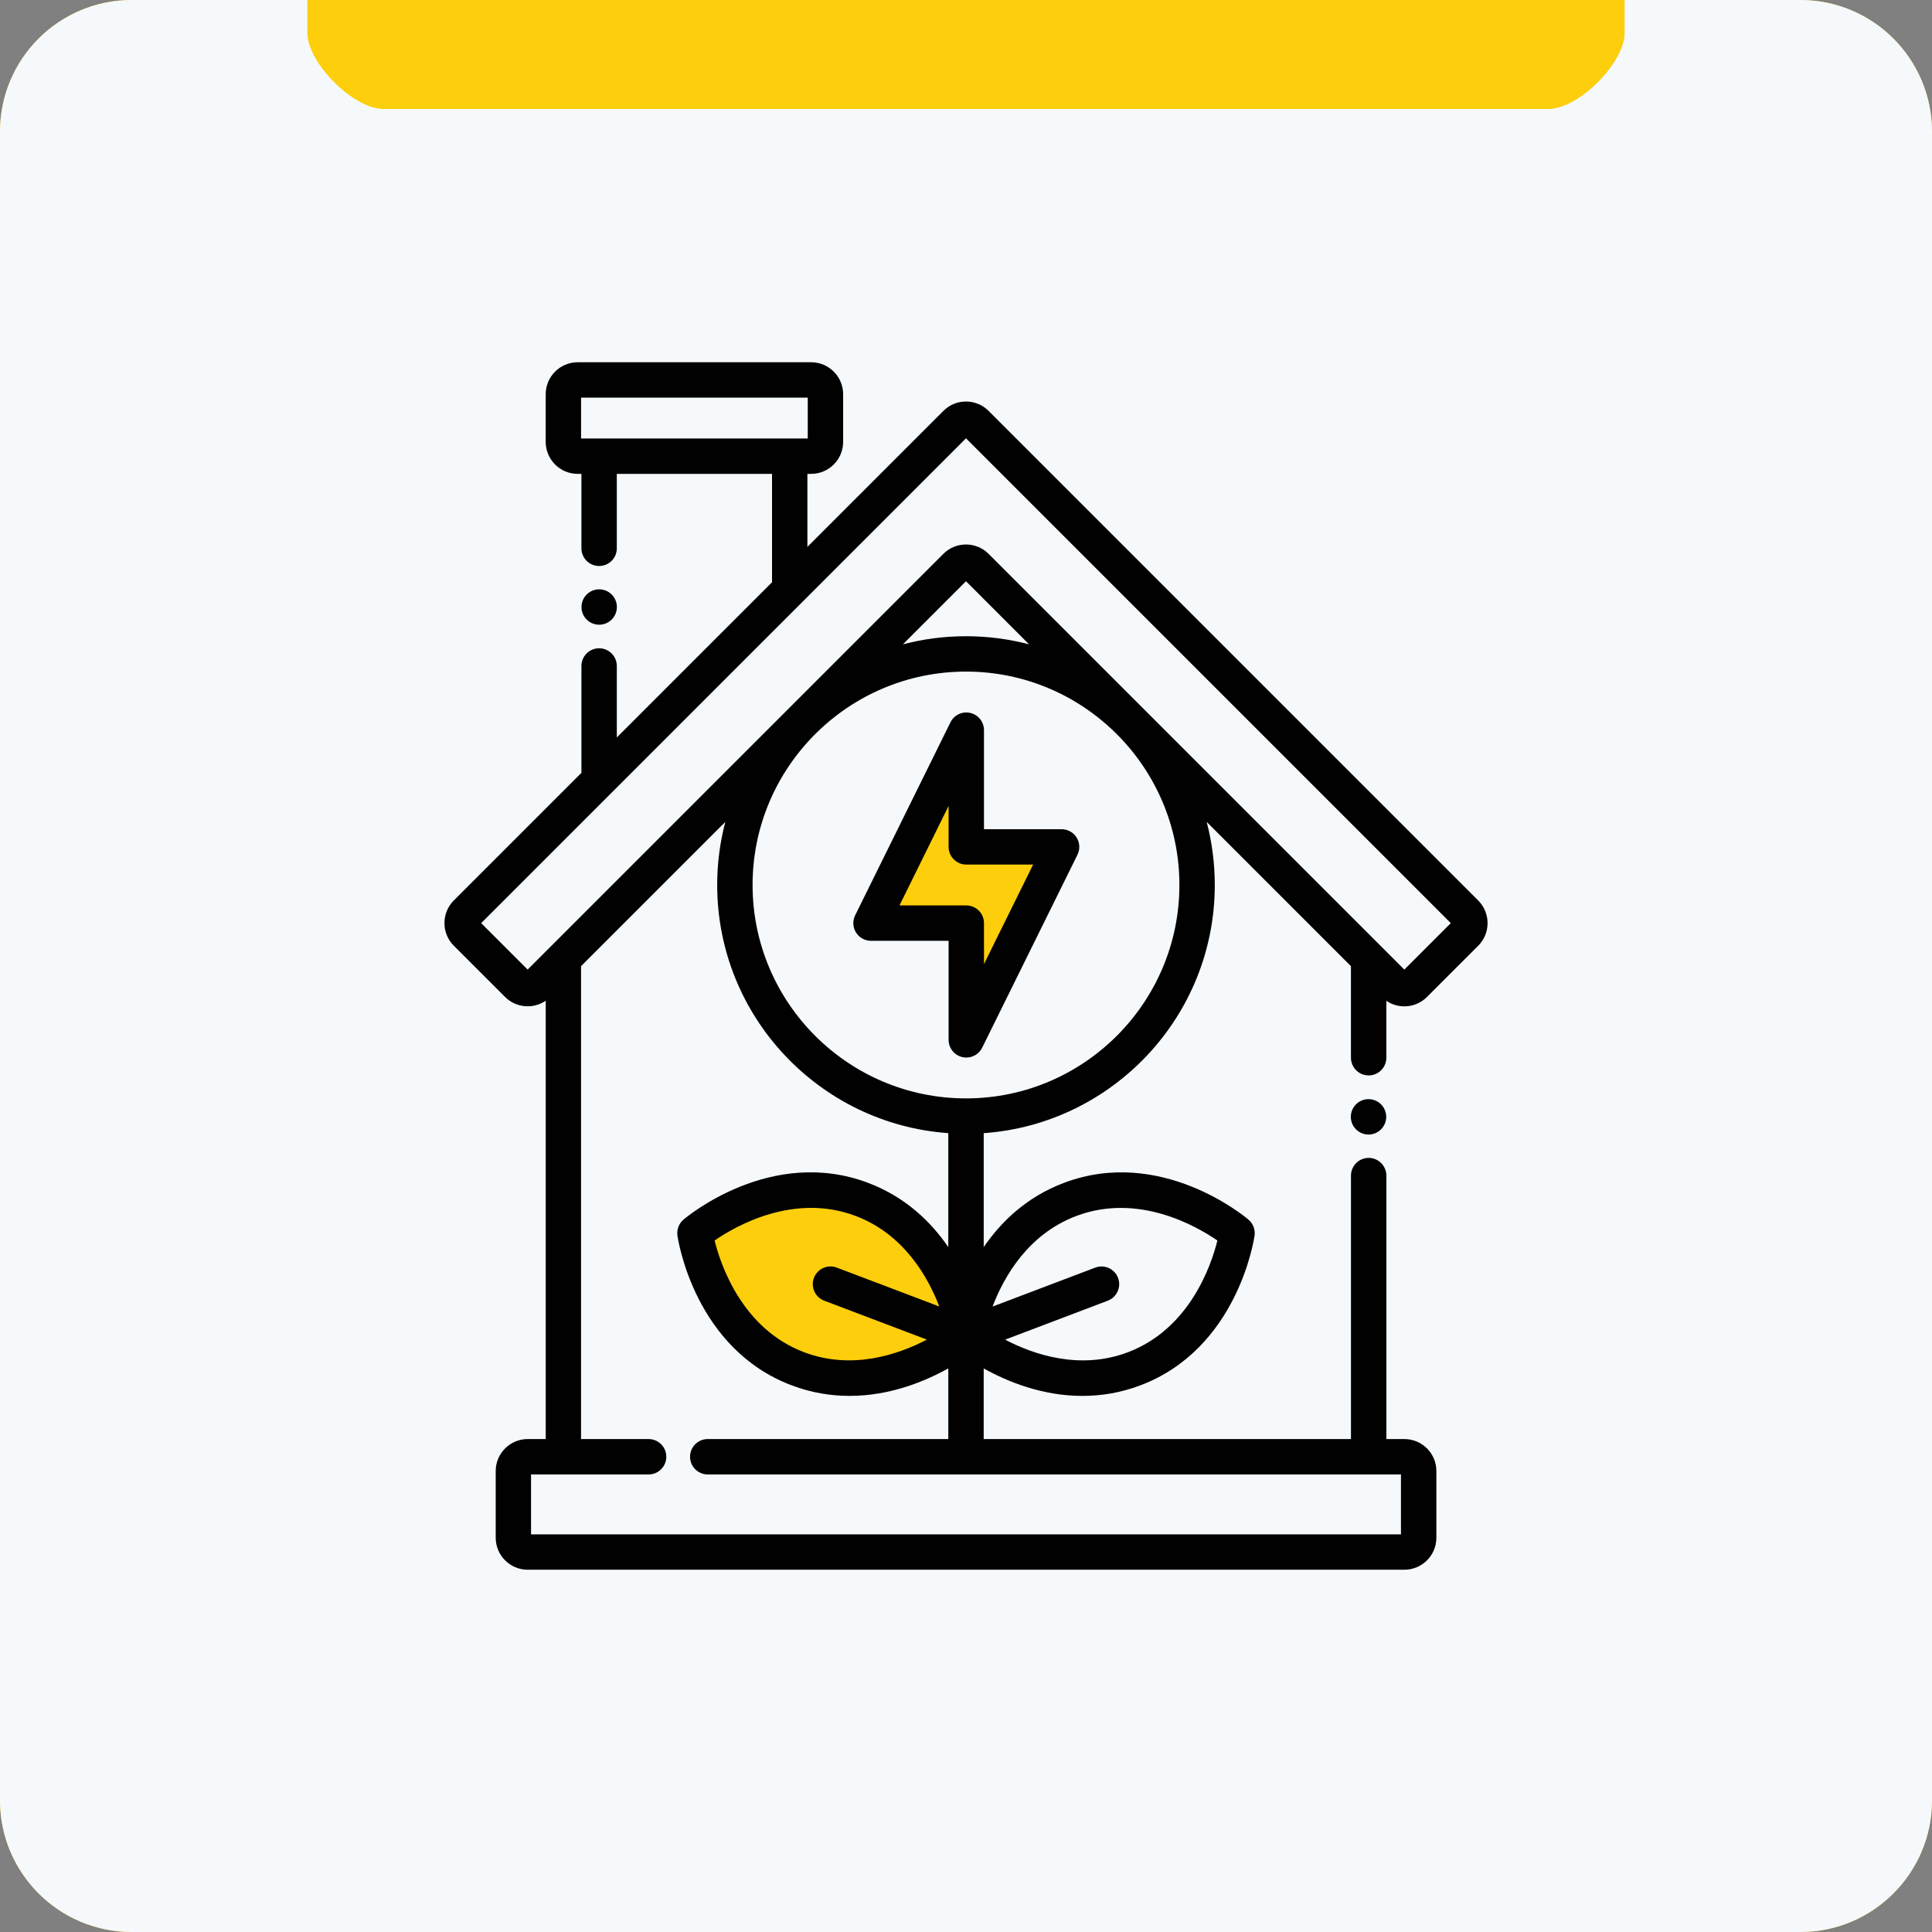 <?xml version="1.0" encoding="utf-8"?>
<!-- Generator: Adobe Illustrator 16.0.0, SVG Export Plug-In . SVG Version: 6.00 Build 0)  -->
<!DOCTYPE svg PUBLIC "-//W3C//DTD SVG 1.1//EN" "http://www.w3.org/Graphics/SVG/1.1/DTD/svg11.dtd">
<svg version="1.1" xmlns="http://www.w3.org/2000/svg" xmlns:xlink="http://www.w3.org/1999/xlink" x="0px" y="0px" width="88px"
	 height="88px" viewBox="0 0 88 88" enable-background="new 0 0 88 88" xml:space="preserve">
<rect x="0" y="0" width="88" height="88" fill="#808080" stroke="none"/>
<g id="Energie">
</g>
<g id="Eau">
</g>
<g id="Biodiversité">
</g>
<g id="DechetsEconomieCirculaire">
</g>
<g id="EducEnvDevDurable">
</g>
<g id="FondsEuropeens">
</g>
<g id="DefiGestionEau">
</g>
<g id="ReserveNaturelRegional">
</g>
<g id="PlanArbreCarbone">
</g>
<g id="RegionEnergiePositive">
</g>
<g id="PlanBatimentDurable">
	<g>
		<path fill="#FDCE0C" d="M88,82c0,3.313-2.687,6-6,6H6c-3.313,0-6-2.687-6-6V6c0-3.313,2.687-6,6-6h76c3.313,0,6,2.687,6,6V82z"/>
		<circle display="none" fill="#FDCE0C" cx="44" cy="40.306" r="10.559"/>
		<polygon fill="#FDCE0C" points="40.156,41.844 44.014,34.438 44.014,37.938 48.031,38.781 44.719,46.031 44.094,42.719 		"/>
		<polygon fill="#FDCE0C" points="31.667,56.083 37.584,54.208 40.751,55.542 43.376,59.125 42.709,61.375 38.084,62.917 
			33.917,61.042 		"/>
		<path fill="#FDCE0C" d="M74,1.497c0,1.37-2.096,3.466-3.466,3.466H17.466C16.096,4.963,14,2.867,14,1.497v0.984
			C14,1.111,14,0,14,0h60c0,0,0,1.111,0,2.481V1.497z"/>
		<g>
			<path fill="#FDCE0C" d="M63.145,45.584c0.24,0.165,0.524,0.254,0.821,0.254c0.39,0,0.756-0.151,1.03-0.427l2.335-2.334
				c0.568-0.568,0.568-1.492,0-2.061L45.03,18.716c-0.275-0.275-0.642-0.427-1.03-0.427c-0.39,0-0.755,0.151-1.03,0.427
				l-6.194,6.194v-3.326h0.171c0.804,0,1.457-0.653,1.457-1.457v-2.17c0-0.804-0.653-1.457-1.457-1.457H26.313
				c-0.804,0-1.457,0.653-1.457,1.457v2.17c0,0.804,0.653,1.457,1.457,1.457h0.17v3.391c0,0.445,0.361,0.806,0.806,0.806
				c0.445,0,0.806-0.36,0.806-0.806v-3.391h7.07v4.904c0,0.011,0.001,0.021,0.002,0.031l-7.072,7.072v-3.257
				c0-0.444-0.36-0.806-0.806-0.806c-0.444,0-0.806,0.361-0.806,0.806v4.868l-5.813,5.813c-0.568,0.568-0.568,1.492,0,2.061
				l2.335,2.334c0.503,0.503,1.285,0.56,1.852,0.172v19.965h-0.822c-0.803,0-1.456,0.653-1.456,1.457v3.038
				c0,0.804,0.653,1.457,1.456,1.457h39.933c0.804,0,1.457-0.653,1.457-1.457v-3.038c0-0.804-0.653-1.457-1.457-1.457h-0.821V53.547
				c0-0.444-0.36-0.806-0.806-0.806s-0.806,0.361-0.806,0.806v12.001H44.806V62.33c1.054,0.588,2.652,1.253,4.497,1.252
				c0.838,0,1.728-0.137,2.639-0.481c4.414-1.668,5.171-6.609,5.201-6.819c0.039-0.273-0.064-0.549-0.275-0.728
				c-0.161-0.138-3.998-3.343-8.411-1.675c-1.696,0.641-2.859,1.769-3.65,2.925v-5.19c5.873-0.415,10.525-5.325,10.525-11.303
				c0-0.992-0.129-1.955-0.369-2.874l6.571,6.572v4.169c0,0.445,0.36,0.806,0.806,0.806s0.806-0.36,0.806-0.806V45.584z
				 M49.025,55.386c2.82-1.065,5.473,0.462,6.426,1.118c-0.28,1.125-1.261,4.023-4.079,5.09c-2.193,0.828-4.304,0.099-5.59-0.575
				l4.676-1.774c0.416-0.158,0.625-0.623,0.468-1.039c-0.158-0.416-0.624-0.625-1.039-0.468l-4.677,1.774
				C45.726,58.157,46.822,56.219,49.025,55.386z M26.467,19.973v-1.861h10.325v1.861H26.467z M63.812,67.159v2.729H24.188v-2.729
				h5.355c0.445,0,0.806-0.36,0.806-0.806s-0.36-0.806-0.806-0.806h-3.077v-21.54l6.571-6.571c-0.241,0.919-0.37,1.882-0.37,2.874
				c0,5.978,4.652,10.888,10.526,11.303v5.19c-0.792-1.156-1.955-2.284-3.65-2.925c-4.414-1.668-8.25,1.537-8.412,1.674
				c-0.21,0.18-0.313,0.455-0.274,0.729c0.029,0.209,0.787,5.151,5.201,6.819c0.911,0.345,1.8,0.481,2.639,0.481
				c1.845,0,3.443-0.665,4.497-1.253v3.219H32.237l0,0c-0.445,0-0.806,0.36-0.806,0.806s0.36,0.806,0.806,0.806H63.812z
				 M37.541,59.244l4.676,1.773c-1.287,0.675-3.396,1.404-5.589,0.576c-2.819-1.066-3.8-3.966-4.079-5.089
				c0.953-0.658,3.605-2.185,6.425-1.119c2.19,0.828,3.29,2.768,3.81,4.124l-4.671-1.772c-0.416-0.157-0.881,0.052-1.039,0.468
				C36.916,58.621,37.125,59.086,37.541,59.244z M44,50.03c-5.36,0-9.721-4.36-9.721-9.72S38.64,30.59,44,30.59
				c5.359,0,9.72,4.361,9.72,9.721S49.359,50.03,44,50.03z M41.126,29.349L44,26.475l2.873,2.874
				c-0.918-0.241-1.881-0.37-2.873-0.37C43.007,28.979,42.044,29.107,41.126,29.349z M45.03,25.227
				c-0.568-0.568-1.492-0.568-2.061,0L24.033,44.163l-2.116-2.116L44,19.964l22.082,22.083l-2.116,2.116L45.03,25.227z"/>
			<path fill="#FDCE0C" d="M48.354,37.769h-3.535v-4.512c0-0.374-0.258-0.699-0.622-0.784c-0.365-0.085-0.74,0.092-0.905,0.428
				l-4.341,8.79c-0.123,0.249-0.109,0.545,0.038,0.781c0.146,0.237,0.405,0.381,0.684,0.381h3.535v4.512
				c0,0.374,0.258,0.699,0.623,0.784c0.061,0.015,0.122,0.021,0.183,0.021c0.302,0,0.585-0.17,0.723-0.449l4.341-8.79
				c0.123-0.249,0.108-0.545-0.038-0.781C48.892,37.912,48.633,37.769,48.354,37.769z M44.819,43.913v-1.866
				c0-0.445-0.36-0.806-0.806-0.806H40.97l2.238-4.533v1.866c0,0.445,0.361,0.806,0.806,0.806h3.044L44.819,43.913z"/>
			<circle fill="#FDCE0C" cx="27.292" cy="27.649" r="0.806"/>
			<circle fill="#FDCE0C" cx="62.334" cy="50.871" r="0.806"/>
		</g>
	</g>
	<g>
		<path fill="#F5F9FB" d="M88,82c0,3.313-2.687,6-6,6H6c-3.313,0-6-2.687-6-6V6c0-3.313,2.687-6,6-6h76c3.313,0,6,2.687,6,6V82z"/>
		<circle display="none" fill="#FDCE0C" cx="44" cy="40.306" r="10.559"/>
		<polygon fill="#FDCE0C" points="40.156,41.844 44.014,34.438 44.014,37.938 48.031,38.781 44.719,46.031 44.094,42.719 		"/>
		<polygon fill="#FDCE0C" points="31.667,56.083 37.584,54.208 40.751,55.542 43.376,59.125 42.709,61.375 38.084,62.917 
			33.917,61.042 		"/>
		<path fill="#FDCE0C" d="M74,1.497c0,1.37-2.096,3.466-3.466,3.466H17.466C16.096,4.963,14,2.867,14,1.497v0.984
			C14,1.111,14,0,14,0h60c0,0,0,1.111,0,2.481V1.497z"/>
		<g>
			<path fill="#010101" d="M63.145,45.584c0.24,0.165,0.524,0.254,0.821,0.254c0.39,0,0.756-0.151,1.03-0.427l2.335-2.334
				c0.568-0.568,0.568-1.492,0-2.061L45.03,18.716c-0.275-0.275-0.642-0.427-1.03-0.427c-0.39,0-0.755,0.151-1.03,0.427
				l-6.194,6.194v-3.326h0.171c0.804,0,1.457-0.653,1.457-1.457v-2.17c0-0.804-0.653-1.457-1.457-1.457H26.313
				c-0.804,0-1.457,0.653-1.457,1.457v2.17c0,0.804,0.653,1.457,1.457,1.457h0.17v3.391c0,0.445,0.361,0.806,0.806,0.806
				c0.445,0,0.806-0.36,0.806-0.806v-3.391h7.07v4.904c0,0.011,0.001,0.021,0.002,0.031l-7.072,7.072v-3.257
				c0-0.444-0.36-0.806-0.806-0.806c-0.444,0-0.806,0.361-0.806,0.806v4.868l-5.813,5.813c-0.568,0.568-0.568,1.492,0,2.061
				l2.335,2.334c0.503,0.503,1.285,0.56,1.852,0.172v19.965h-0.822c-0.803,0-1.456,0.653-1.456,1.457v3.038
				c0,0.804,0.653,1.457,1.456,1.457h39.933c0.804,0,1.457-0.653,1.457-1.457v-3.038c0-0.804-0.653-1.457-1.457-1.457h-0.821V53.547
				c0-0.444-0.36-0.806-0.806-0.806s-0.806,0.361-0.806,0.806v12.001H44.806V62.33c1.054,0.588,2.652,1.253,4.497,1.252
				c0.838,0,1.728-0.137,2.639-0.481c4.414-1.668,5.171-6.609,5.201-6.819c0.039-0.273-0.064-0.549-0.275-0.728
				c-0.161-0.138-3.998-3.343-8.411-1.675c-1.696,0.641-2.859,1.769-3.65,2.925v-5.19c5.873-0.415,10.525-5.325,10.525-11.303
				c0-0.992-0.129-1.955-0.369-2.874l6.571,6.572v4.169c0,0.445,0.36,0.806,0.806,0.806s0.806-0.36,0.806-0.806V45.584z
				 M49.025,55.386c2.82-1.065,5.473,0.462,6.426,1.118c-0.28,1.125-1.261,4.023-4.079,5.09c-2.193,0.828-4.304,0.099-5.59-0.575
				l4.676-1.774c0.416-0.158,0.625-0.623,0.468-1.039c-0.158-0.416-0.624-0.625-1.039-0.468l-4.677,1.774
				C45.726,58.157,46.822,56.219,49.025,55.386z M26.467,19.973v-1.861h10.325v1.861H26.467z M63.812,67.159v2.729H24.188v-2.729
				h5.355c0.445,0,0.806-0.36,0.806-0.806s-0.36-0.806-0.806-0.806h-3.077v-21.54l6.571-6.571c-0.241,0.919-0.37,1.882-0.37,2.874
				c0,5.978,4.652,10.888,10.526,11.303v5.19c-0.792-1.156-1.955-2.284-3.65-2.925c-4.414-1.668-8.25,1.537-8.412,1.674
				c-0.21,0.18-0.313,0.455-0.274,0.729c0.029,0.209,0.787,5.151,5.201,6.819c0.911,0.345,1.8,0.481,2.639,0.481
				c1.845,0,3.443-0.665,4.497-1.253v3.219H32.237l0,0c-0.445,0-0.806,0.36-0.806,0.806s0.36,0.806,0.806,0.806H63.812z
				 M37.541,59.244l4.676,1.773c-1.287,0.675-3.396,1.404-5.589,0.576c-2.819-1.066-3.8-3.966-4.079-5.089
				c0.953-0.658,3.605-2.185,6.425-1.119c2.19,0.828,3.29,2.768,3.81,4.124l-4.671-1.772c-0.416-0.157-0.881,0.052-1.039,0.468
				C36.916,58.621,37.125,59.086,37.541,59.244z M44,50.03c-5.36,0-9.721-4.36-9.721-9.72S38.64,30.59,44,30.59
				c5.359,0,9.72,4.361,9.72,9.721S49.359,50.03,44,50.03z M41.126,29.349L44,26.475l2.873,2.874
				c-0.918-0.241-1.881-0.37-2.873-0.37C43.007,28.979,42.044,29.107,41.126,29.349z M45.03,25.227
				c-0.568-0.568-1.492-0.568-2.061,0L24.033,44.163l-2.116-2.116L44,19.964l22.082,22.083l-2.116,2.116L45.03,25.227z"/>
			<path fill="#010101" d="M48.354,37.769h-3.535v-4.512c0-0.374-0.258-0.699-0.622-0.784c-0.365-0.085-0.74,0.092-0.905,0.428
				l-4.341,8.79c-0.123,0.249-0.109,0.545,0.038,0.781c0.146,0.237,0.405,0.381,0.684,0.381h3.535v4.512
				c0,0.374,0.258,0.699,0.623,0.784c0.061,0.015,0.122,0.021,0.183,0.021c0.302,0,0.585-0.17,0.723-0.449l4.341-8.79
				c0.123-0.249,0.108-0.545-0.038-0.781C48.892,37.912,48.633,37.769,48.354,37.769z M44.819,43.913v-1.866
				c0-0.445-0.36-0.806-0.806-0.806H40.97l2.238-4.533v1.866c0,0.445,0.361,0.806,0.806,0.806h3.044L44.819,43.913z"/>
			<circle fill="#010101" cx="27.292" cy="27.649" r="0.806"/>
			<circle fill="#010101" cx="62.334" cy="50.871" r="0.806"/>
		</g>
	</g>
</g>
<g id="Calque_15">
</g>
<g id="Calque_16">
</g>
<g id="Calque_17">
</g>
<g id="Calque_12">
</g>
<g id="Calque_13">
</g>
</svg>
